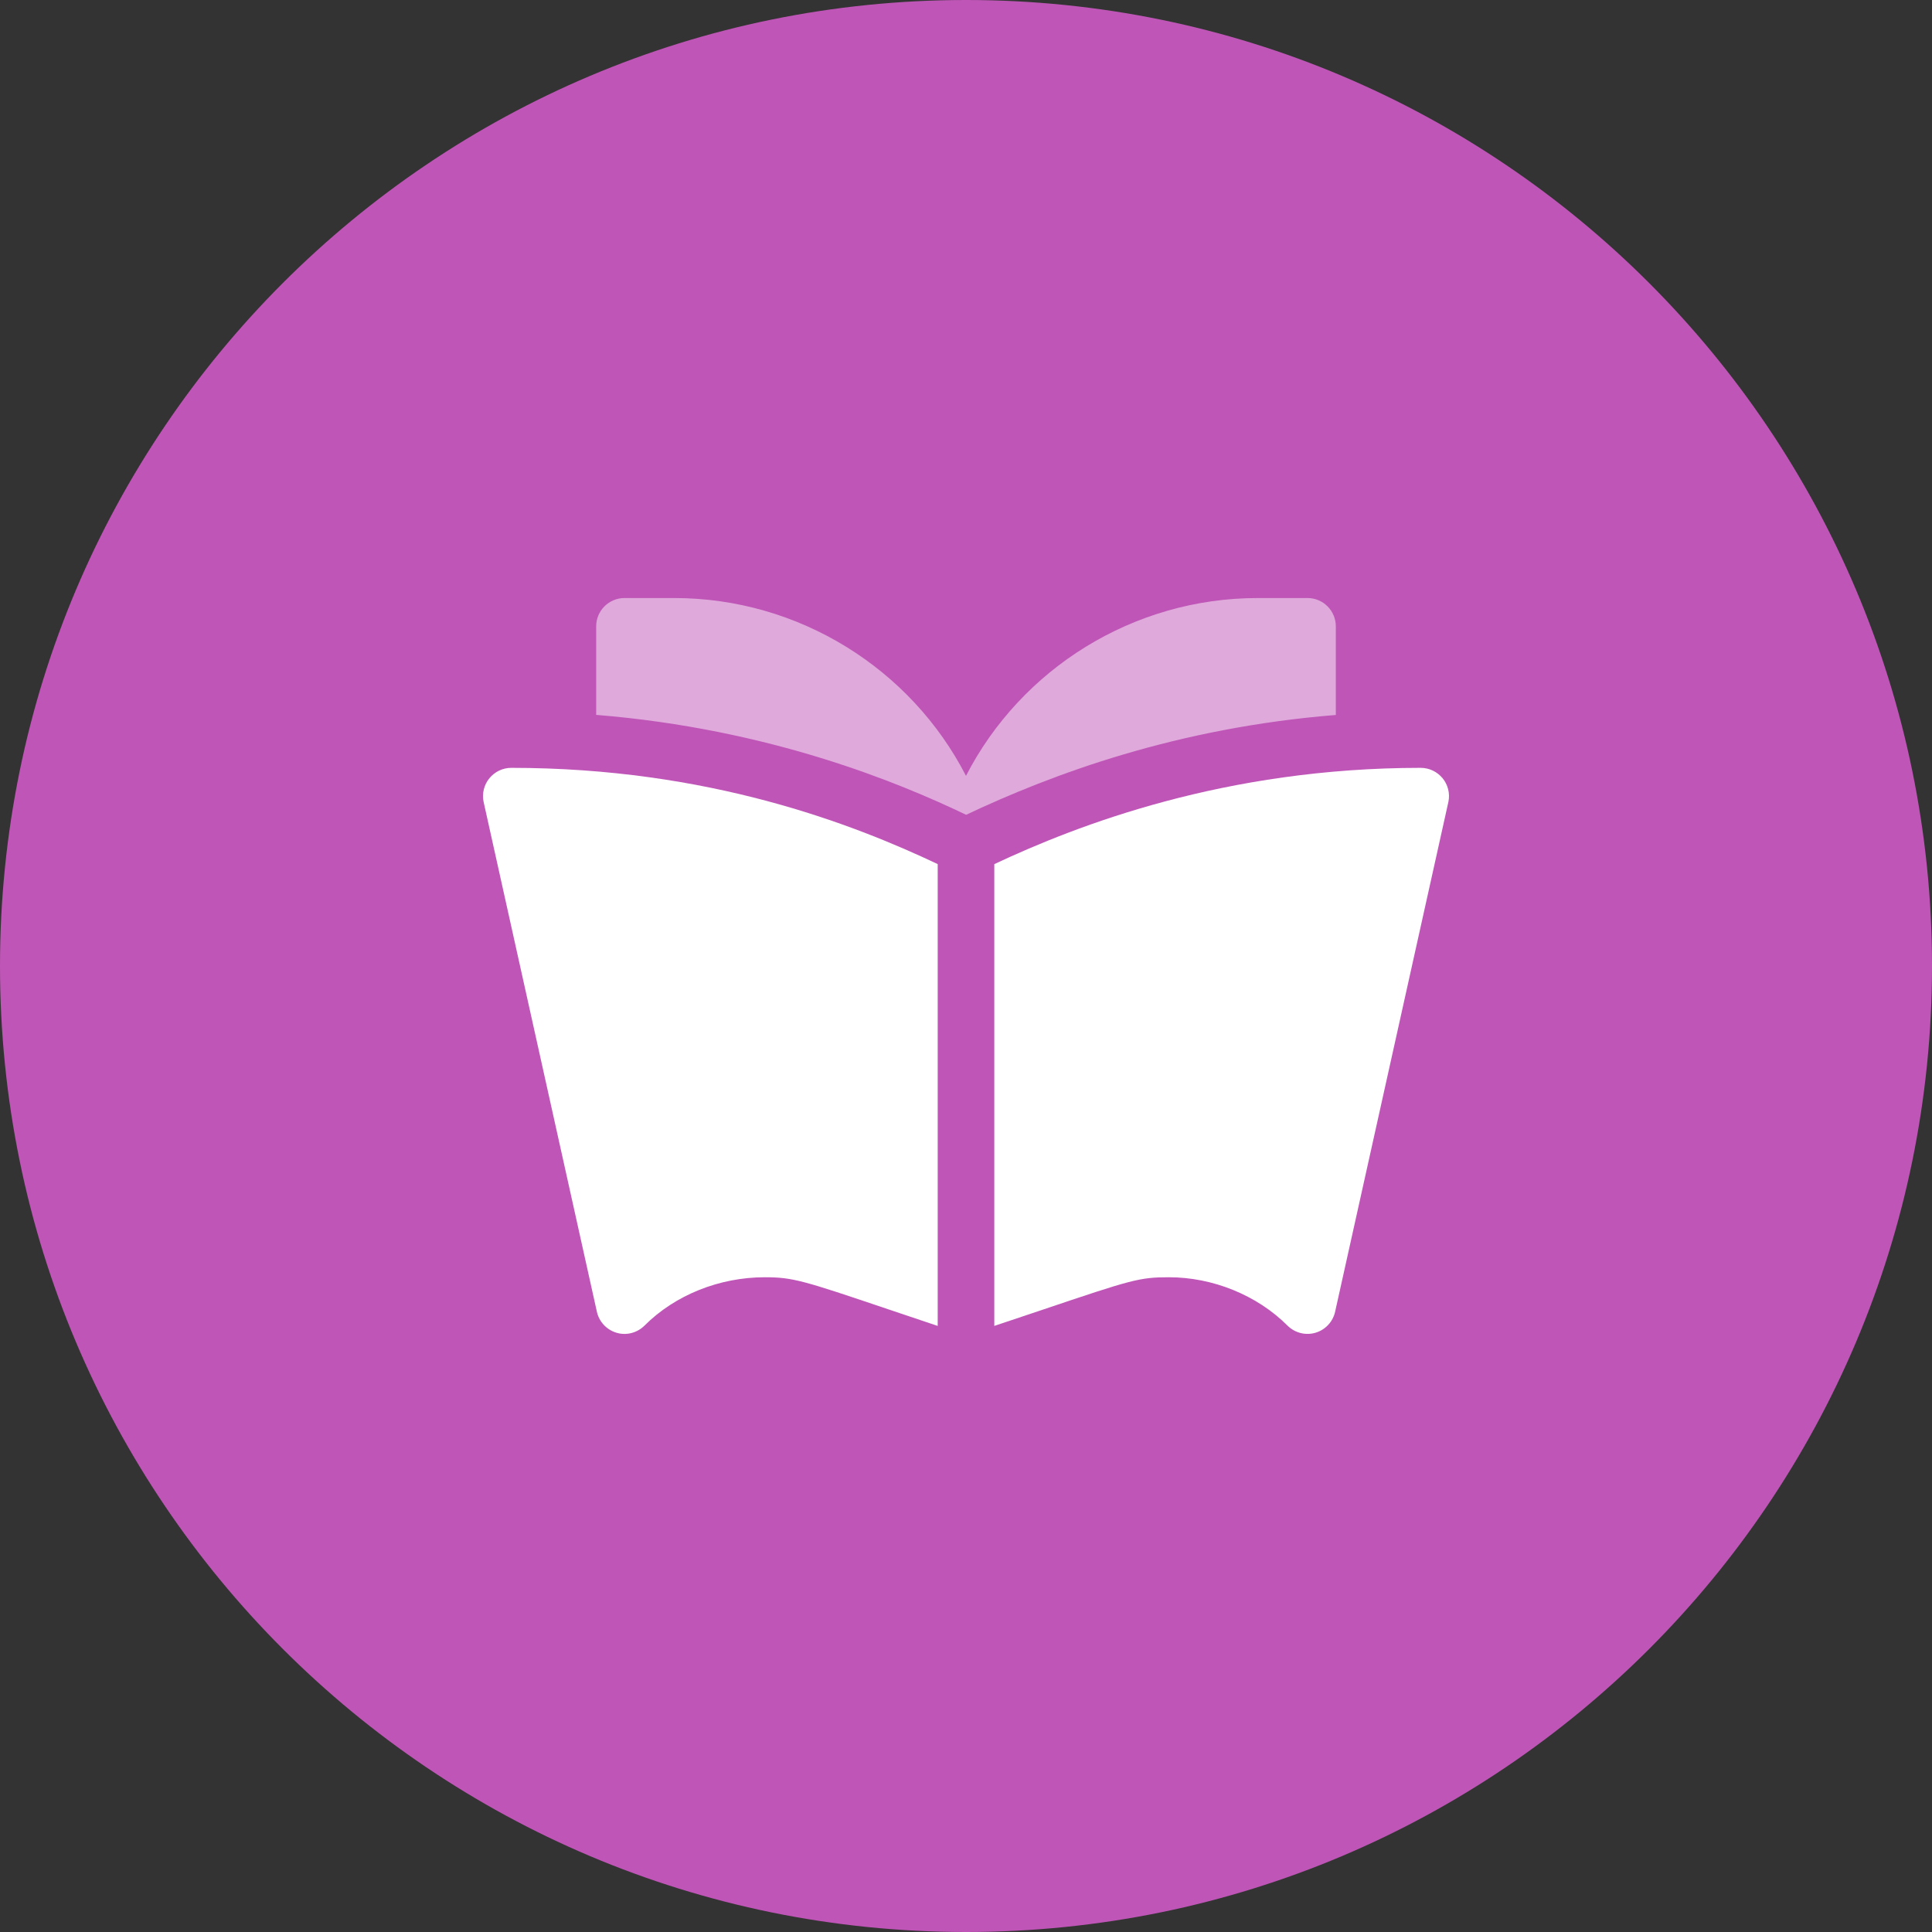 <svg width="48" height="48" viewBox="0 0 48 48" fill="none" xmlns="http://www.w3.org/2000/svg">
<rect x="0" y="0" width="48" height="48" fill="#333333" stroke="none"/>
<g clip-path="url(#clip0_1688_473)">
<path d="M48 24C48 10.745 37.255 0 24 0C10.745 0 0 10.745 0 24C0 37.255 10.745 48 24 48C37.255 48 48 37.255 48 24Z" fill="#BF55B7"/>
<path opacity="0.5" d="M32.485 14.858H31.251C28.153 14.858 25.369 16.614 24 19.276C22.631 16.614 19.847 14.858 16.749 14.858H15.516C15.127 14.858 14.812 15.173 14.812 15.562V17.761C19.131 18.11 22.344 19.448 24.003 20.243C26.142 19.233 29.232 18.081 33.188 17.763V15.562C33.188 15.173 32.873 14.858 32.485 14.858Z" fill="white"/>
<path d="M12.159 19.335C12.026 19.497 11.972 19.712 12.014 19.918L14.826 32.575C14.877 32.829 15.064 33.035 15.312 33.11C15.56 33.187 15.83 33.116 16.013 32.934C16.776 32.171 17.878 31.733 19.002 31.733C19.693 31.733 19.949 31.812 22.06 32.526L23.297 32.942V21.468C21.187 20.47 17.604 19.077 12.703 19.077C12.492 19.077 12.293 19.172 12.159 19.335Z" fill="white"/>
<path d="M35.841 19.335C35.707 19.172 35.508 19.077 35.297 19.077C30.434 19.077 26.765 20.5 24.703 21.469V32.942L25.879 32.548C28.123 31.791 28.31 31.733 29.043 31.733C30.122 31.733 31.224 32.171 31.987 32.934C32.174 33.12 32.446 33.184 32.688 33.11C32.936 33.035 33.123 32.829 33.174 32.575L35.986 19.918C36.028 19.712 35.974 19.497 35.841 19.335Z" fill="white"/>
</g>
<defs>
<clipPath id="clip0_1688_473">
<rect width="48" height="48" fill="white"/>
</clipPath>
</defs>
</svg>
